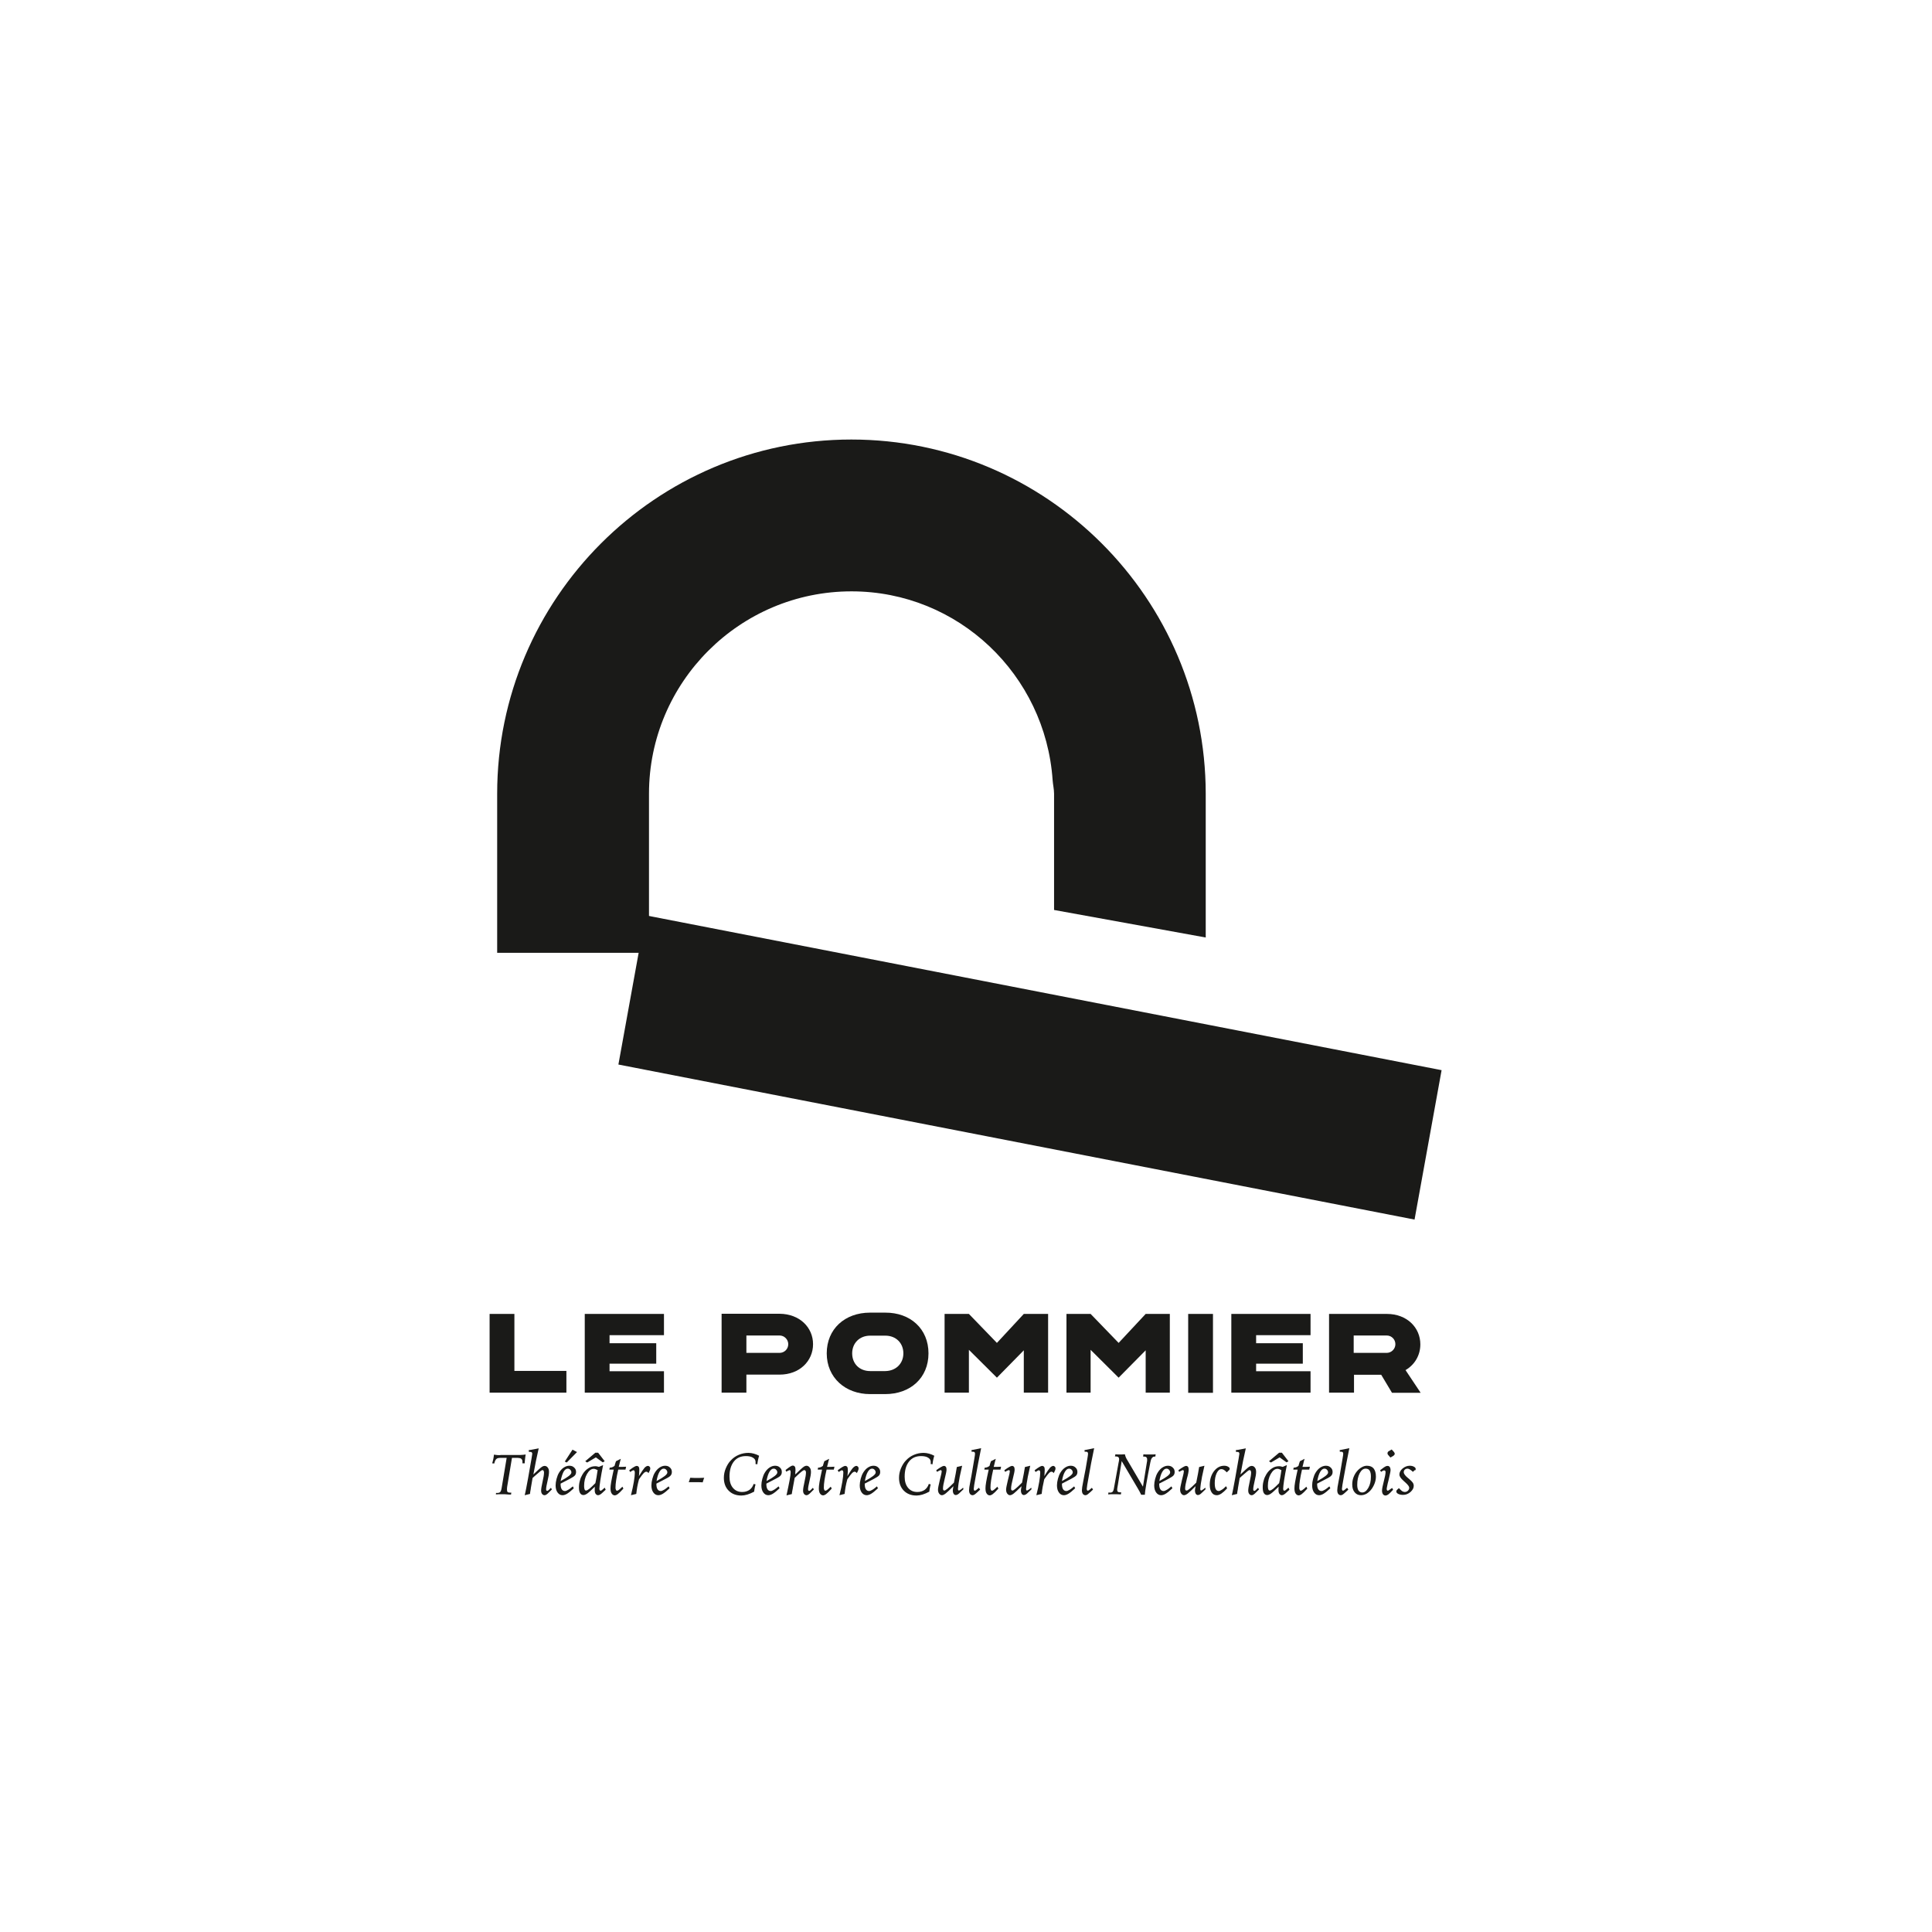 <?xml version="1.0" encoding="utf-8"?>
<!-- Generator: Adobe Illustrator 27.8.1, SVG Export Plug-In . SVG Version: 6.00 Build 0)  -->
<svg version="1.1" id="Calque_1" xmlns="http://www.w3.org/2000/svg" xmlns:xlink="http://www.w3.org/1999/xlink" x="0px" y="0px"
	 viewBox="0 0 1200 1200" style="enable-background:new 0 0 1200 1200;" xml:space="preserve">
<style type="text/css">
	.st0{fill:#1A1A18;}
</style>
<g>
	<g>
		<polygon class="st0" points="384.1,661.2 878.6,757.5 895.4,664.7 400.9,568.5 		"/>
		<g>
			<path class="st0" d="M528.8,273c-121.3,0-220,98.7-220,220v98.8h94.3V493c0-69.3,56.4-125.7,125.8-125.7
				c66.4,0,120.4,51.9,124.9,117.2c0.2,2.9,0.9,5.6,0.9,8.5v72.2l94.2,17.1v-80.6V493C748.8,371.7,650.1,273,528.8,273"/>
		</g>
	</g>
	<g>
		<polygon class="st0" points="304.1,816.1 304.1,865 351.8,865 351.8,851.5 319.5,851.5 319.5,816.1 		"/>
		<polygon class="st0" points="378.6,829.3 378.6,834.3 407.6,834.3 407.6,847 378.6,847 378.6,851.7 412.4,851.7 412.4,865 
			363.2,865 363.2,816.1 412.4,816.1 412.4,829.3 		"/>
		<g>
			<path class="st0" d="M489.6,834.9c0-3-2.5-5.4-5.4-5.4h-20.6v10.8h20.6C487.1,840.3,489.6,838,489.6,834.9 M505,834.9
				c0,10.4-8.3,18.9-20.8,18.9h-20.6V865h-15.4v-49h36C496.7,816.1,505,824.5,505,834.9"/>
			<path class="st0" d="M561.1,840.6c0-6.3-4.5-11-11.2-11h-9.4c-6.7,0-11.2,4.7-11.2,11c0,6.4,4.5,11,11.2,11h9.4
				C556.5,851.5,561.1,846.9,561.1,840.6 M576.7,840.6c0,15.2-11.2,25.3-26.9,25.3h-9.4c-15.3,0-26.9-10.2-26.9-25.3
				c0-15.1,11.2-25.3,26.9-25.3h9.4C565.5,815.2,576.7,825.4,576.7,840.6"/>
		</g>
		<polygon class="st0" points="651,816.1 651,865 635.9,865 635.9,838.7 619.2,855.7 601.8,838.4 601.8,865 586.7,865 586.7,816.1 
			601.8,816.1 619.2,834.1 635.9,816.1 		"/>
		<polygon class="st0" points="726.6,816.1 726.6,865 711.6,865 711.6,838.7 694.8,855.7 677.4,838.4 677.4,865 662.4,865 
			662.4,816.1 677.4,816.1 694.8,834.1 711.6,816.1 		"/>
		<rect x="738" y="816.1" class="st0" width="15.4" height="49"/>
		<polygon class="st0" points="780.2,829.3 780.2,834.3 809.2,834.3 809.2,847 780.2,847 780.2,851.7 814,851.7 814,865 764.8,865 
			764.8,816.1 814,816.1 814,829.3 		"/>
		<g>
			<path class="st0" d="M861.3,840.3c2.9,0,5.4-2.4,5.4-5.4s-2.4-5.4-5.4-5.4h-20.5v10.8H861.3z M825.4,816.1h36
				c12.5,0,20.8,8.5,20.8,18.9c0,6.7-3.4,12.6-9.2,16l9.4,14.1h-17.8l-6.7-11.2h-16.9V865h-15.5V816.1z"/>
			<path class="st0" d="M879.2,913c0.1-0.2,0.1-0.4,0.1-0.6c0-0.5-0.3-1-1.1-1.4c-0.7-0.4-1.6-0.6-2.6-0.6c-1.6,0-3,0.6-4.4,1.7
				c-1.3,1.1-2,2.4-2,3.7c0,0.6,0.2,1.2,0.6,1.8c0.4,0.6,1,1.3,2,2.2c0.2,0.2,0.6,0.5,1,0.9c1.7,1.5,2.5,2.6,2.5,3.4
				c0,0.7-0.3,1.3-0.8,1.8c-0.5,0.5-1.2,0.8-2,0.8c-0.5,0-1-0.2-1.6-0.5c-0.5-0.4-1.2-1-2-1.9l-1,0.9c-0.2,0.2-0.4,0.5-0.5,0.6
				c-0.1,0.2-0.1,0.4-0.1,0.6c0,0.6,0.4,1.1,1.2,1.5c0.8,0.4,1.8,0.6,3,0.6c1.7,0,3.2-0.6,4.6-1.8c1.3-1.2,2-2.4,2-3.8
				c0-0.7-0.2-1.4-0.6-2c-0.4-0.6-1.2-1.4-2.5-2.5c-0.1-0.1-0.2-0.2-0.5-0.4c-1.7-1.4-2.6-2.6-2.6-3.6c0-0.6,0.2-1.2,0.7-1.6
				c0.4-0.4,1-0.6,1.7-0.6c0.7,0,1.8,0.6,3.2,1.9l0.1,0.1l1-1C879,913.3,879.2,913.1,879.2,913 M862.7,901.3
				c-0.4,0.2-0.6,0.4-0.7,0.6c-0.1,0.2-0.2,0.5-0.2,0.7c0,0.2,0,0.4,0.1,0.6s0.2,0.4,0.5,0.7l1.2,1.4l1.6-0.9
				c0.3-0.2,0.6-0.4,0.8-0.7c0.2-0.2,0.3-0.5,0.3-0.7c0-0.2-0.1-0.5-0.2-0.7c-0.1-0.2-0.3-0.5-0.6-0.8l-1.1-1.2L862.7,901.3z
				 M862.8,925.5c-0.3,0.2-0.6,0.4-0.8,0.4c-0.2,0-0.4-0.1-0.5-0.3s-0.2-0.4-0.2-0.7c0-0.3,0.1-1,0.3-1.9c0.2-0.9,0.4-2.1,0.8-3.4
				c0.1-0.3,0.2-0.7,0.3-1.3c0.6-2.6,1-4.4,1-5.2c0-0.8-0.2-1.5-0.5-1.9c-0.3-0.5-0.8-0.7-1.4-0.7c-0.3,0-0.6,0.1-1,0.2
				c-0.3,0.2-0.7,0.4-1.2,0.7l-2.4,1.8l0.6,1c0.5-0.3,0.9-0.6,1.2-0.7c0.3-0.2,0.6-0.2,0.8-0.2c0.2,0,0.4,0.1,0.6,0.3
				c0.1,0.2,0.2,0.4,0.2,0.7c0,1.2-0.4,3.1-1.1,5.8c-0.7,2.7-1.1,4.6-1.1,5.8c0,0.9,0.2,1.6,0.6,2.2c0.4,0.5,0.9,0.8,1.6,0.8
				c0.4,0,1-0.2,1.6-0.6c0.6-0.4,1.6-1.4,3.1-3l-0.6-1.1C863.7,924.8,863.1,925.3,862.8,925.5 M845.7,911.4c-1.1,0.6-2.1,1.5-3,2.6
				c-0.9,1.1-1.6,2.4-2.1,3.8s-0.7,2.9-0.7,4.3c0,2,0.5,3.6,1.5,4.8c1,1.2,2.3,1.8,3.9,1.8c1.2,0,2.4-0.3,3.6-1
				c1.1-0.7,2.1-1.6,3-2.8c0.8-1.1,1.5-2.4,2-3.8c0.5-1.4,0.7-2.7,0.7-4c0-2.2-0.5-3.8-1.4-5c-0.9-1.1-2.3-1.7-4.2-1.7
				C848,910.4,846.8,910.7,845.7,911.4 M850.7,913.4c0.5,0.8,0.8,2,0.8,3.7c0,2.8-0.5,5.1-1.6,7c-1.1,1.9-2.3,2.9-3.8,2.9
				c-1,0-1.7-0.4-2.3-1.2c-0.5-0.8-0.8-1.9-0.8-3.5c0-2.9,0.5-5.2,1.5-7.2c1-1.9,2.2-2.9,3.7-2.9
				C849.4,912.2,850.2,912.6,850.7,913.4 M836.7,924.1l-1.2,1c-0.3,0.3-0.6,0.5-0.8,0.6c-0.2,0.1-0.4,0.2-0.5,0.2
				c-0.2,0-0.4-0.1-0.5-0.3c-0.1-0.2-0.2-0.5-0.2-0.8c0-0.6,0.4-3.4,1.3-8.1c0.9-4.8,1.9-10.5,3.3-17.2c-1.3,0.3-2.4,0.5-3.4,0.7
				c-0.9,0.2-1.8,0.3-2.6,0.5l0.1,1c0.1,0,0.3,0,0.5,0c0.2,0,0.4,0,0.4,0c0.4,0,0.7,0.1,0.9,0.3c0.2,0.2,0.3,0.5,0.3,0.9
				c0,0.4-0.1,1.4-0.4,3c-0.3,1.7-0.6,3.8-1.1,6.5l-0.7,4.1c-0.2,0.9-0.4,2.1-0.7,3.7c-0.6,2.8-0.8,4.6-0.8,5.4c0,1,0.2,1.8,0.6,2.3
				c0.4,0.5,0.9,0.8,1.6,0.8c0.3,0,0.7-0.1,1.2-0.4c0.4-0.3,1.1-0.8,1.8-1.5l1.7-1.6L836.7,924.1z M827,916.4
				c0.5-0.6,0.7-1.3,0.7-2.2c0-1.1-0.4-2-1.2-2.7c-0.8-0.8-1.8-1.1-3-1.1c-1.2,0-2.3,0.4-3.4,1.1c-1.1,0.7-2.1,1.8-2.9,3.1
				c-0.7,1.1-1.2,2.4-1.6,3.9c-0.4,1.5-0.6,2.9-0.6,4.1c0,1.8,0.4,3.3,1.2,4.4c0.8,1.1,1.8,1.7,3.1,1.7c0.8,0,1.8-0.3,2.8-0.9
				c1-0.6,2.4-1.7,4.2-3.4l-0.6-1.2c-1.2,1-2.2,1.8-3,2.2c-0.8,0.5-1.4,0.7-1.9,0.7c-0.9,0-1.5-0.4-2-1.1c-0.5-0.8-0.7-1.9-0.7-3.3
				v-0.2l5.6-2.9C825.5,917.7,826.6,917,827,916.4 M820,914.2c0.8-1.3,1.6-2,2.6-2c0.6,0,1.2,0.2,1.6,0.7c0.5,0.5,0.7,1,0.7,1.7
				c0,1.2-2.2,2.9-6.5,5.2l-0.2,0.1C818.6,917.5,819.2,915.6,820,914.2 M807.4,907.6c-0.2,0.5-0.4,1.1-0.5,1.5
				c-0.1,0.5-0.3,0.9-0.4,1.4c-0.5,0.4-0.9,0.6-1.4,0.8c-0.5,0.2-1,0.3-1.6,0.3l-0.2,1.2h1.3c0.1,0,0.3,0,0.6,0c0.3,0,0.6,0,0.8,0
				c-0.8,3.5-1.3,6.1-1.6,7.8c-0.3,1.7-0.4,3-0.4,3.8c0,1.4,0.2,2.5,0.7,3.2c0.5,0.8,1.2,1.2,2,1.2c0.4,0,1-0.2,1.7-0.7
				c0.7-0.5,1.9-1.6,3.6-3.5l-0.6-1.2c-0.9,0.9-1.6,1.5-2.2,1.9c-0.5,0.4-0.9,0.6-1.2,0.6c-0.3,0-0.6-0.1-0.7-0.5
				c-0.2-0.3-0.3-0.7-0.3-1.3c0-1.3,0.1-2.9,0.4-4.7c0.3-1.9,0.7-4.1,1.3-6.6h1.5h1.9c0.4,0,0.8,0,1.1,0l0.4-1.8
				c-0.8,0-1.6,0.1-2.4,0.1c-0.7,0-1.5,0-2.2,0c0.1-0.2,0.1-0.6,0.3-1.1c0.4-1.7,0.7-3,1-3.9L807.4,907.6z M788.2,907.6l1.2,0.8
				l5.4-3.2l4.3,3.1l1.2-0.7l-4.1-5.3h-1.7L788.2,907.6z M800.3,924c-0.8,0.7-1.3,1.2-1.7,1.5c-0.3,0.2-0.6,0.4-0.8,0.4
				c-0.3,0-0.5-0.1-0.6-0.3c-0.1-0.2-0.2-0.5-0.2-0.9c0-0.9,0.2-2.7,0.6-5.4c0.4-2.7,1-5.8,1.7-9.3l-2.6,1.1
				c-0.4-0.1-0.9-0.2-1.2-0.3c-0.4-0.1-0.7-0.1-1.1-0.1c-1.5,0-3,0.4-4.3,1.3c-1.4,0.9-2.6,2.1-3.6,3.8c-0.7,1.2-1.3,2.4-1.6,3.8
				c-0.4,1.3-0.6,2.7-0.6,4.2c0,1.6,0.2,2.8,0.7,3.6c0.5,0.8,1.2,1.2,2.1,1.2c0.6,0,1.4-0.3,2.3-0.9c0.9-0.6,2.5-2.1,4.8-4.3
				c0,0.4-0.1,0.8-0.1,1.2c0,0.4,0,0.7,0,1.1c0,0.9,0.2,1.7,0.6,2.2c0.4,0.5,0.9,0.8,1.5,0.8c0.4,0,0.9-0.2,1.4-0.5
				c0.5-0.3,1.2-0.9,2.1-1.8l1.2-1.1L800.3,924z M790.8,924.7c-0.9,0.7-1.6,1.1-2.1,1.1c-0.4,0-0.7-0.2-0.9-0.7s-0.3-1.1-0.3-2.1
				c0-2.9,0.6-5.4,1.8-7.5c1.2-2.1,2.6-3.2,4.2-3.2c0.3,0,0.7,0.1,1,0.2c0.3,0.1,0.8,0.3,1.4,0.6c-0.2,1.7-0.5,3.2-0.7,4.5
				c-0.2,1.3-0.5,2.5-0.7,3.6C793,922.8,791.7,923.9,790.8,924.7 M770.7,900.2c-1,0.2-2.1,0.4-3.1,0.5l0.1,1.1c0.1,0,0.3,0,0.4,0
				c0.1,0,0.3,0,0.5,0c0.4,0,0.7,0.1,0.9,0.3c0.2,0.2,0.3,0.5,0.3,0.9c0,0.3-0.2,1.3-0.5,3.2c-0.3,1.9-0.7,4.2-1.2,6.8l-0.8,4.6
				l-0.2,1.1c-0.8,4.3-1.4,7.7-2,10l3.3-0.8c0-0.6,0.2-1.6,0.4-2.7c0.1-0.4,0.1-0.6,0.1-0.8l1.1-6.4c0.7-0.6,1.5-1.4,2.6-2.3
				c1.9-1.7,3-2.6,3.5-2.6c0.3,0,0.6,0.1,0.7,0.4c0.2,0.3,0.3,0.6,0.3,1.1c0,1.2-0.3,3.1-0.9,5.7c-0.6,2.6-0.9,4.5-0.9,5.5
				c0,0.9,0.2,1.6,0.6,2.1c0.4,0.5,0.9,0.8,1.5,0.8c0.4,0,0.8-0.1,1.2-0.4c0.5-0.3,0.9-0.7,1.4-1.2l2-2l-0.6-1l-1.4,1.4
				c-0.2,0.2-0.3,0.3-0.5,0.4s-0.3,0.1-0.4,0.1c-0.2,0-0.4-0.1-0.5-0.2c-0.1-0.2-0.2-0.4-0.2-0.7c0-1.1,0.3-2.8,0.9-5.3
				c0.6-2.5,0.9-4.3,0.9-5.5c0-1.2-0.2-2.1-0.8-2.8c-0.5-0.7-1.2-1-2-1c-0.5,0-1,0.2-1.5,0.5c-0.5,0.3-1.3,1-2.3,1.9l-3.1,2.9
				l1.6-8.4c0.1-0.5,0.3-1.3,0.5-2.3c0.2-1,0.6-2.9,1.2-5.5C772.7,899.8,771.7,900,770.7,900.2 M763.6,912.9
				c0.1-0.2,0.2-0.4,0.2-0.6c0-0.5-0.3-0.9-1-1.3c-0.7-0.4-1.4-0.6-2.4-0.6c-2.5,0-4.6,1.1-6.4,3.4c-1.7,2.3-2.6,5.1-2.6,8.5
				c0,2,0.4,3.5,1.2,4.7c0.8,1.2,1.8,1.7,3.2,1.7c0.8,0,1.7-0.3,2.8-1c1-0.7,2.2-1.7,3.6-3.3l-0.7-1.3c-0.9,0.9-1.7,1.7-2.6,2.2
				c-0.8,0.5-1.4,0.8-1.9,0.8c-0.8,0-1.5-0.4-1.9-1.2c-0.4-0.8-0.6-2.1-0.6-3.7c0-2.4,0.4-4.5,1.2-6.2c0.8-1.7,1.8-2.5,2.9-2.5
				c0.5,0,1,0.1,1.5,0.4c0.5,0.3,1.1,0.8,1.9,1.6l1-1C763.3,913.3,763.5,913.1,763.6,912.9 M748.6,924c-0.6,0.6-1.1,1-1.6,1.3
				c-0.5,0.3-0.8,0.5-0.9,0.5c-0.2,0-0.3-0.1-0.4-0.2c-0.1-0.2-0.2-0.4-0.2-0.7c0-0.4,0.1-1.1,0.2-2.1c0.1-1,0.3-2.1,0.5-3.2
				l0.4-2.4c0.1-0.3,0.4-2,1.1-5l0.4-1.8l-3.3,0.8c-0.2,1.2-0.4,2.6-0.7,4.1c-0.3,1.5-0.7,3.4-1.1,5.6c-1.9,1.9-3.3,3.2-4.2,3.9
				c-0.8,0.7-1.4,1-1.8,1c-0.3,0-0.5-0.1-0.7-0.3c-0.1-0.2-0.2-0.5-0.2-0.9c0-1.4,0.4-3.4,1.1-6.2c0.8-2.7,1.1-4.6,1.1-5.5
				c0-0.8-0.1-1.4-0.4-1.8c-0.3-0.4-0.7-0.6-1.2-0.6c-0.4,0-1,0.2-1.8,0.7s-1.9,1.1-3,2l0.5,1c0.6-0.4,1.1-0.6,1.5-0.8
				c0.4-0.2,0.6-0.3,0.7-0.3c0.2,0,0.3,0.1,0.5,0.2s0.2,0.4,0.2,0.6c0,0.3-0.1,0.8-0.2,1.4c-0.1,0.6-0.3,1.4-0.6,2.5
				c-0.1,0.4-0.2,0.9-0.4,1.6c-0.7,3-1.1,4.9-1.1,5.8c0,1,0.2,1.8,0.7,2.5c0.5,0.6,1,1,1.7,1c0.7,0,1.5-0.4,2.4-1.1
				c0.9-0.7,2.5-2.2,4.8-4.5c-0.1,0.8-0.2,1.3-0.3,1.7c0,0.4-0.1,0.7-0.1,0.9c0,0.9,0.2,1.6,0.5,2.1c0.3,0.5,0.8,0.8,1.3,0.8
				c0.4,0,0.7-0.1,1.1-0.3c0.4-0.2,0.8-0.5,1.2-0.9l2.5-2.4L748.6,924z M728.9,916.4c0.5-0.6,0.7-1.3,0.7-2.2c0-1.1-0.4-2-1.2-2.7
				c-0.8-0.8-1.8-1.1-3-1.1c-1.2,0-2.3,0.4-3.4,1.1c-1.1,0.7-2.1,1.8-2.9,3.1c-0.7,1.1-1.2,2.4-1.6,3.9c-0.4,1.5-0.6,2.9-0.6,4.1
				c0,1.8,0.4,3.3,1.2,4.4c0.8,1.1,1.8,1.7,3.1,1.7c0.8,0,1.8-0.3,2.8-0.9c1-0.6,2.4-1.7,4.2-3.4l-0.6-1.2c-1.2,1-2.2,1.8-3,2.2
				c-0.8,0.5-1.4,0.7-1.9,0.7c-0.9,0-1.5-0.4-2-1.1c-0.5-0.8-0.7-1.9-0.7-3.3v-0.2l5.6-2.9C727.3,917.7,728.4,917,728.9,916.4
				 M721.9,914.2c0.8-1.3,1.6-2,2.6-2c0.6,0,1.2,0.2,1.6,0.7c0.5,0.5,0.7,1,0.7,1.7c0,1.2-2.2,2.9-6.5,5.2l-0.2,0.1
				C720.5,917.5,721.1,915.6,721.9,914.2 M688.3,928.2c1.1-0.1,1.9-0.1,2.5-0.1s1.1,0,1.4,0c0.4,0,0.9,0,1.5,0s1.4,0.1,2.5,0.1
				l0.2-1.3c-0.1,0-0.2,0-0.3,0c-0.1,0-0.2,0-0.4,0c-0.7,0-1.2-0.1-1.4-0.4c-0.3-0.2-0.4-0.7-0.4-1.3c0-0.3,0.1-1.1,0.3-2.2
				c0-0.2,0.1-0.4,0.1-0.5l2.4-15l9.9,16.8c0.4,0.7,0.8,1.4,1.2,2.1c0.3,0.7,0.7,1.3,1,2h2.3v-0.2c0-0.8,0.3-3,0.9-6.5
				c0.6-3.5,1.4-8,2.5-13.4v0c0.4-2.4,1.3-3.6,2.6-3.6c0,0,0.1,0,0.2,0c0.1,0,0.2,0,0.3,0l0.2-1.4c-0.5,0-1.1,0.1-1.6,0.1
				c-0.5,0-1.2,0-1.9,0c-0.6,0-1.2,0-1.9,0c-0.7,0-1.4,0-2.2-0.1l-0.2,1.4h0.4c0.7,0,1.3,0.1,1.6,0.4c0.3,0.3,0.5,0.7,0.5,1.3
				c0,0.3,0,0.5,0,0.8c0,0.2,0,0.4-0.1,0.7l-2.5,15.5l-9.4-16c-0.6-0.9-1-1.7-1.3-2.4c-0.3-0.7-0.4-1.3-0.5-1.7c-0.1,0-0.2,0-0.3,0
				c-1.3,0.1-2.3,0.1-2.8,0.1c-0.3,0-0.7,0-1.1,0c-0.4,0-0.9-0.1-1.7-0.1l-0.3,1.3c1,0,1.7,0.1,2,0.4c0.4,0.2,0.6,0.7,0.6,1.4
				c0,0.2,0,0.5-0.1,0.8c0,0.3-0.1,0.7-0.2,1.1l-2.8,15.4c-0.2,1.4-0.5,2.4-0.9,2.8c-0.3,0.4-0.9,0.6-1.7,0.6c-0.1,0-0.4,0-0.7-0.1
				c-0.1,0-0.1,0-0.2,0L688.3,928.2z M678.2,924.1l-1.2,1c-0.3,0.3-0.6,0.5-0.8,0.6c-0.2,0.1-0.4,0.2-0.5,0.2
				c-0.2,0-0.4-0.1-0.5-0.3c-0.1-0.2-0.2-0.5-0.2-0.8c0-0.6,0.4-3.4,1.3-8.1c0.8-4.8,1.9-10.5,3.3-17.2c-1.3,0.3-2.4,0.5-3.4,0.7
				c-1,0.2-1.8,0.3-2.6,0.5l0.1,1c0.1,0,0.3,0,0.5,0c0.2,0,0.4,0,0.4,0c0.4,0,0.7,0.1,0.9,0.3c0.2,0.2,0.3,0.5,0.3,0.9
				c0,0.4-0.1,1.4-0.4,3c-0.3,1.7-0.6,3.8-1.1,6.5l-0.8,4.1c-0.2,0.9-0.4,2.1-0.7,3.7c-0.6,2.8-0.8,4.6-0.8,5.4c0,1,0.2,1.8,0.6,2.3
				c0.4,0.5,0.9,0.8,1.6,0.8c0.3,0,0.7-0.1,1.2-0.4c0.4-0.3,1-0.8,1.8-1.5l1.7-1.6L678.2,924.1z M668.5,916.4
				c0.5-0.6,0.7-1.3,0.7-2.2c0-1.1-0.4-2-1.2-2.7c-0.8-0.8-1.8-1.1-3-1.1c-1.2,0-2.3,0.4-3.4,1.1c-1.1,0.7-2.1,1.8-2.9,3.1
				c-0.7,1.1-1.2,2.4-1.6,3.9c-0.4,1.5-0.6,2.9-0.6,4.1c0,1.8,0.4,3.3,1.2,4.4c0.8,1.1,1.8,1.7,3.1,1.7c0.8,0,1.8-0.3,2.8-0.9
				c1-0.6,2.4-1.7,4.2-3.4l-0.6-1.2c-1.2,1-2.2,1.8-3,2.2c-0.8,0.5-1.4,0.7-1.9,0.7c-0.9,0-1.5-0.4-2-1.1c-0.5-0.8-0.7-1.9-0.7-3.3
				v-0.2l5.6-2.9C666.9,917.7,668,917,668.5,916.4 M661.4,914.2c0.8-1.3,1.6-2,2.6-2c0.6,0,1.2,0.2,1.6,0.7c0.5,0.5,0.7,1,0.7,1.7
				c0,1.2-2.2,2.9-6.5,5.2l-0.2,0.1C660,917.5,660.6,915.6,661.4,914.2 M647,927.9c0.1-1.4,0.4-2.8,0.6-4.3c0.3-1.5,0.6-3.1,1-4.8
				c1.3-1.9,2.3-3.2,2.9-3.8c0.6-0.6,1.1-0.9,1.6-0.9c0.2,0,0.5,0.1,0.7,0.2c0.2,0.1,0.5,0.4,0.7,0.7c0.4-0.9,0.7-1.5,0.9-1.9
				c0.1-0.4,0.2-0.7,0.2-1c0-0.4-0.1-0.8-0.4-1.1s-0.6-0.5-1-0.5c-0.6,0-1.3,0.4-2,1.1c-0.7,0.8-1.9,2.5-3.6,5.3
				c0.1-0.5,0.2-1.1,0.2-1.7s0.1-1.4,0.1-2.2c0-0.9-0.1-1.5-0.4-1.9c-0.3-0.4-0.7-0.6-1.3-0.6c-0.6,0-2.1,0.8-4.3,2.5l-0.3,0.2
				l0.6,1.1l0.1-0.1c1-0.6,1.6-1,1.9-1c0.3,0,0.5,0.1,0.7,0.4c0.2,0.3,0.2,0.7,0.2,1.2c0,1.2-0.2,3.1-0.6,5.5
				c-0.4,2.4-1,5.2-1.8,8.4L647,927.9z M640.5,924c-0.6,0.6-1.1,1-1.6,1.3c-0.5,0.3-0.8,0.5-1,0.5s-0.3-0.1-0.4-0.2
				c-0.1-0.2-0.2-0.4-0.2-0.7c0-0.4,0.1-1.1,0.2-2.1c0.1-1,0.3-2.1,0.5-3.2l0.4-2.4c0.1-0.3,0.4-2,1.1-5l0.4-1.8l-3.3,0.8
				c-0.2,1.2-0.4,2.6-0.7,4.1c-0.3,1.5-0.7,3.4-1.1,5.6c-1.9,1.9-3.3,3.2-4.2,3.9c-0.8,0.7-1.4,1-1.7,1c-0.3,0-0.5-0.1-0.7-0.3
				c-0.1-0.2-0.2-0.5-0.2-0.9c0-1.4,0.4-3.4,1.1-6.2s1.1-4.6,1.1-5.5c0-0.8-0.1-1.4-0.4-1.8c-0.3-0.4-0.7-0.6-1.2-0.6
				c-0.4,0-1,0.2-1.8,0.7s-1.9,1.1-3,2l0.5,1c0.6-0.4,1.1-0.6,1.5-0.8c0.4-0.2,0.6-0.3,0.7-0.3c0.2,0,0.3,0.1,0.5,0.2
				s0.2,0.4,0.2,0.6c0,0.3-0.1,0.8-0.2,1.4c-0.1,0.6-0.3,1.4-0.6,2.5c-0.1,0.4-0.2,0.9-0.4,1.6c-0.7,3-1.1,4.9-1.1,5.8
				c0,1,0.2,1.8,0.7,2.5c0.5,0.6,1,1,1.7,1c0.7,0,1.5-0.4,2.4-1.1c0.9-0.7,2.5-2.2,4.8-4.5c-0.1,0.8-0.2,1.3-0.3,1.7
				c0,0.4-0.1,0.7-0.1,0.9c0,0.9,0.2,1.6,0.5,2.1c0.3,0.5,0.8,0.8,1.3,0.8c0.4,0,0.7-0.1,1.1-0.3c0.4-0.2,0.8-0.5,1.2-0.9l2.5-2.4
				L640.5,924z M615.5,907.6c-0.2,0.5-0.3,1.1-0.5,1.5c-0.1,0.5-0.3,0.9-0.4,1.4c-0.5,0.4-0.9,0.6-1.4,0.8c-0.5,0.2-1,0.3-1.6,0.3
				l-0.2,1.2h1.3c0.1,0,0.3,0,0.6,0c0.3,0,0.6,0,0.8,0c-0.8,3.5-1.3,6.1-1.6,7.8c-0.3,1.7-0.4,3-0.4,3.8c0,1.4,0.2,2.5,0.7,3.2
				c0.5,0.8,1.2,1.2,2,1.2c0.4,0,1-0.2,1.7-0.7c0.7-0.5,1.9-1.6,3.6-3.5l-0.6-1.2c-0.9,0.9-1.6,1.5-2.1,1.9
				c-0.5,0.4-0.9,0.6-1.2,0.6c-0.3,0-0.6-0.1-0.7-0.5c-0.2-0.3-0.3-0.7-0.3-1.3c0-1.3,0.1-2.9,0.4-4.7c0.3-1.9,0.7-4.1,1.3-6.6h1.5
				h1.9c0.4,0,0.8,0,1.1,0l0.4-1.8c-0.8,0-1.6,0.1-2.4,0.1c-0.8,0-1.5,0-2.2,0c0.1-0.2,0.2-0.6,0.3-1.1c0.4-1.7,0.7-3,1-3.9
				L615.5,907.6z M608,924.1l-1.2,1c-0.3,0.3-0.6,0.5-0.8,0.6c-0.2,0.1-0.4,0.2-0.5,0.2c-0.2,0-0.4-0.1-0.5-0.3
				c-0.1-0.2-0.2-0.5-0.2-0.8c0-0.6,0.4-3.4,1.3-8.1c0.9-4.8,1.9-10.5,3.3-17.2c-1.3,0.3-2.4,0.5-3.4,0.7c-0.9,0.2-1.8,0.3-2.6,0.5
				l0.1,1c0.1,0,0.3,0,0.5,0c0.2,0,0.4,0,0.4,0c0.4,0,0.7,0.1,0.9,0.3c0.2,0.2,0.3,0.5,0.3,0.9c0,0.4-0.1,1.4-0.4,3
				c-0.3,1.7-0.6,3.8-1.1,6.5l-0.7,4.1c-0.2,0.9-0.4,2.1-0.7,3.7c-0.6,2.8-0.8,4.6-0.8,5.4c0,1,0.2,1.8,0.6,2.3
				c0.4,0.5,0.9,0.8,1.6,0.8c0.3,0,0.7-0.1,1.2-0.4c0.4-0.3,1.1-0.8,1.8-1.5l1.7-1.6L608,924.1z M598.2,924c-0.6,0.6-1.1,1-1.6,1.3
				c-0.5,0.3-0.8,0.5-1,0.5s-0.3-0.1-0.4-0.2c-0.1-0.2-0.2-0.4-0.2-0.7c0-0.4,0.1-1.1,0.2-2.1c0.1-1,0.3-2.1,0.5-3.2l0.4-2.4
				c0.1-0.3,0.4-2,1.1-5l0.4-1.8l-3.3,0.8c-0.2,1.2-0.4,2.6-0.7,4.1c-0.3,1.5-0.7,3.4-1.1,5.6c-1.9,1.9-3.3,3.2-4.2,3.9
				s-1.4,1-1.7,1c-0.3,0-0.5-0.1-0.7-0.3c-0.1-0.2-0.2-0.5-0.2-0.9c0-1.4,0.4-3.4,1.1-6.2s1.1-4.6,1.1-5.5c0-0.8-0.1-1.4-0.4-1.8
				c-0.3-0.4-0.7-0.6-1.2-0.6c-0.4,0-1,0.2-1.8,0.7s-1.9,1.1-3,2l0.5,1c0.6-0.4,1.1-0.6,1.5-0.8c0.4-0.2,0.6-0.3,0.7-0.3
				c0.2,0,0.3,0.1,0.5,0.2c0.1,0.2,0.2,0.4,0.2,0.6c0,0.3-0.1,0.8-0.2,1.4c-0.1,0.6-0.3,1.4-0.6,2.5c-0.1,0.4-0.2,0.9-0.4,1.6
				c-0.7,3-1.1,4.9-1.1,5.8c0,1,0.2,1.8,0.7,2.5c0.5,0.6,1,1,1.7,1c0.7,0,1.5-0.4,2.4-1.1c0.9-0.7,2.5-2.2,4.8-4.5
				c-0.1,0.8-0.2,1.3-0.3,1.7c0,0.4-0.1,0.7-0.1,0.9c0,0.9,0.2,1.6,0.5,2.1c0.3,0.5,0.8,0.8,1.3,0.8c0.4,0,0.7-0.1,1.1-0.3
				c0.4-0.2,0.8-0.5,1.2-0.9l2.5-2.4L598.2,924z M577.1,902.9c-1.1-0.3-2.3-0.5-3.4-0.5c-2.1,0-4.1,0.4-6,1.2s-3.5,1.9-4.9,3.4
				c-1.4,1.4-2.4,3.1-3.2,5c-0.8,1.9-1.2,3.9-1.2,5.9c0,3.3,1,6,3,8c2,2,4.6,3,7.9,3c1.1,0,2.4-0.2,3.7-0.6c1.3-0.4,2.7-1,4.2-1.8
				c0.1-1,0.3-1.8,0.4-2.5c0.1-0.7,0.3-1.3,0.5-2l-1.2-0.3c-0.5,1.6-1.4,2.8-2.6,3.7c-1.2,0.8-2.7,1.3-4.5,1.3
				c-2.4,0-4.3-0.8-5.8-2.6c-1.4-1.7-2.1-4-2.1-6.9c0-4,0.9-7.1,2.7-9.4c1.8-2.3,4.3-3.4,7.5-3.4c1.8,0,3.3,0.3,4.4,1
				c1.1,0.7,1.6,1.5,1.6,2.7c0,0.2,0,0.4,0,0.6c0,0.2,0,0.4-0.1,0.6l1.2,0.2c0.1-0.9,0.2-1.7,0.4-2.6c0.2-0.9,0.4-1.8,0.7-2.7
				C579.4,903.7,578.2,903.2,577.1,902.9 M546,916.4c0.5-0.6,0.7-1.3,0.7-2.2c0-1.1-0.4-2-1.2-2.7c-0.8-0.8-1.8-1.1-3-1.1
				c-1.2,0-2.3,0.4-3.4,1.1c-1.1,0.7-2.1,1.8-2.9,3.1c-0.7,1.1-1.2,2.4-1.6,3.9c-0.4,1.5-0.6,2.9-0.6,4.1c0,1.8,0.4,3.3,1.2,4.4
				c0.8,1.1,1.8,1.7,3.1,1.7c0.8,0,1.8-0.3,2.8-0.9c1-0.6,2.4-1.7,4.2-3.4l-0.6-1.2c-1.2,1-2.2,1.8-3,2.2c-0.8,0.5-1.4,0.7-1.9,0.7
				c-0.9,0-1.5-0.4-2-1.1c-0.5-0.8-0.7-1.9-0.7-3.3v-0.2l5.6-2.9C544.4,917.7,545.5,917,546,916.4 M539,914.2c0.8-1.3,1.6-2,2.6-2
				c0.6,0,1.2,0.2,1.6,0.7c0.5,0.5,0.7,1,0.7,1.7c0,1.2-2.2,2.9-6.5,5.2l-0.2,0.1C537.6,917.5,538.2,915.6,539,914.2 M524.6,927.9
				c0.1-1.4,0.4-2.8,0.6-4.3c0.3-1.5,0.6-3.1,1.1-4.8c1.3-1.9,2.3-3.2,2.9-3.8c0.6-0.6,1.2-0.9,1.6-0.9c0.2,0,0.5,0.1,0.7,0.2
				c0.2,0.1,0.5,0.4,0.7,0.7c0.5-0.9,0.7-1.5,0.9-1.9c0.1-0.4,0.2-0.7,0.2-1c0-0.4-0.1-0.8-0.4-1.1c-0.3-0.3-0.6-0.5-1-0.5
				c-0.6,0-1.3,0.4-2,1.1s-1.9,2.5-3.6,5.3c0.1-0.5,0.2-1.1,0.2-1.7c0.1-0.7,0.1-1.4,0.1-2.2c0-0.9-0.1-1.5-0.4-1.9
				c-0.3-0.4-0.7-0.6-1.3-0.6c-0.6,0-2.1,0.8-4.3,2.5l-0.3,0.2l0.6,1.1l0.1-0.1c1-0.6,1.6-1,1.9-1c0.3,0,0.5,0.1,0.7,0.4
				c0.2,0.3,0.2,0.7,0.2,1.2c0,1.2-0.2,3.1-0.6,5.5c-0.4,2.4-1,5.2-1.8,8.4L524.6,927.9z M512,907.6c-0.2,0.5-0.3,1.1-0.5,1.5
				c-0.1,0.5-0.3,0.9-0.4,1.4c-0.5,0.4-1,0.6-1.4,0.8c-0.5,0.2-1,0.3-1.6,0.3l-0.2,1.2h1.3c0.1,0,0.3,0,0.6,0c0.3,0,0.6,0,0.8,0
				c-0.8,3.5-1.3,6.1-1.6,7.8c-0.3,1.7-0.4,3-0.4,3.8c0,1.4,0.2,2.5,0.7,3.2c0.5,0.8,1.2,1.2,2,1.2c0.4,0,1-0.2,1.7-0.7
				c0.7-0.5,1.9-1.6,3.6-3.5l-0.6-1.2c-0.9,0.9-1.6,1.5-2.1,1.9c-0.5,0.4-0.9,0.6-1.2,0.6c-0.3,0-0.6-0.1-0.7-0.5
				c-0.2-0.3-0.3-0.7-0.3-1.3c0-1.3,0.1-2.9,0.4-4.7c0.3-1.9,0.7-4.1,1.3-6.6h1.5h1.9c0.4,0,0.8,0,1.1,0l0.4-1.8
				c-0.8,0-1.6,0.1-2.4,0.1c-0.7,0-1.5,0-2.2,0c0.1-0.2,0.1-0.6,0.3-1.1c0.4-1.7,0.7-3,1-3.9L512,907.6z M494,914.3
				c0-0.4,0.1-0.8,0.1-1.2c0-1-0.1-1.7-0.4-2.1c-0.3-0.5-0.7-0.7-1.4-0.7c-0.6,0-1.9,0.8-3.8,2.3c-0.3,0.2-0.4,0.4-0.6,0.5l0.5,1
				c0.5-0.3,0.9-0.6,1.3-0.7c0.3-0.2,0.6-0.3,0.7-0.3c0.2,0,0.4,0.1,0.5,0.3c0.1,0.2,0.2,0.6,0.2,1.1c0,0.8-0.2,2.5-0.7,5.1
				c-0.5,2.6-1.1,5.6-1.9,9.2l3.3-0.8c0.1-0.7,0.2-1.7,0.5-3c0.1-0.2,0.1-0.4,0.1-0.6l1.2-6.5c0.4-0.3,0.9-0.8,1.5-1.4
				c2.4-2.3,3.9-3.4,4.4-3.4c0.3,0,0.6,0.1,0.8,0.4c0.2,0.3,0.3,0.6,0.3,1.1c0,1.2-0.3,3.1-0.9,5.7c-0.6,2.6-0.9,4.5-0.9,5.5
				c0,0.9,0.2,1.6,0.6,2.1c0.4,0.5,0.9,0.8,1.5,0.8c0.4,0,0.8-0.1,1.2-0.4c0.5-0.3,0.9-0.7,1.4-1.2l2-2l-0.6-1l-1.4,1.4
				c-0.2,0.2-0.3,0.3-0.5,0.4c-0.2,0.1-0.3,0.1-0.4,0.1c-0.2,0-0.4-0.1-0.5-0.2c-0.1-0.2-0.2-0.4-0.2-0.7c0-1.1,0.3-2.8,0.9-5.3
				c0.6-2.5,0.9-4.3,0.9-5.5c0-1.2-0.2-2.1-0.8-2.8c-0.5-0.7-1.2-1.1-2-1.1c-0.5,0-1,0.2-1.5,0.5c-0.5,0.3-1.3,1-2.4,2l-3,2.9
				C493.9,915.2,494,914.8,494,914.3 M484.9,916.4c0.5-0.6,0.7-1.3,0.7-2.2c0-1.1-0.4-2-1.2-2.7c-0.8-0.8-1.8-1.1-3-1.1
				c-1.2,0-2.3,0.4-3.4,1.1c-1.1,0.7-2.1,1.8-2.9,3.1c-0.7,1.1-1.2,2.4-1.6,3.9c-0.4,1.5-0.6,2.9-0.6,4.1c0,1.8,0.4,3.3,1.2,4.4
				c0.8,1.1,1.8,1.7,3.1,1.7c0.8,0,1.8-0.3,2.8-0.9c1-0.6,2.4-1.7,4.2-3.4l-0.6-1.2c-1.2,1-2.2,1.8-3,2.2c-0.8,0.5-1.4,0.7-1.9,0.7
				c-0.9,0-1.5-0.4-2-1.1c-0.5-0.8-0.7-1.9-0.7-3.3v-0.2l5.6-2.9C483.4,917.7,484.5,917,484.9,916.4 M477.9,914.2
				c0.8-1.3,1.6-2,2.6-2c0.6,0,1.2,0.2,1.6,0.7c0.5,0.5,0.7,1,0.7,1.7c0,1.2-2.2,2.9-6.5,5.2l-0.2,0.1
				C476.5,917.5,477.1,915.6,477.9,914.2 M468.3,902.9c-1.1-0.3-2.3-0.5-3.4-0.5c-2.1,0-4.1,0.4-6,1.2c-1.9,0.8-3.5,1.9-4.9,3.4
				c-1.4,1.4-2.4,3.1-3.2,5c-0.8,1.9-1.2,3.9-1.2,5.9c0,3.3,1,6,3,8c2,2,4.6,3,7.9,3c1.1,0,2.4-0.2,3.7-0.6c1.3-0.4,2.7-1,4.2-1.8
				c0.1-1,0.3-1.8,0.4-2.5c0.1-0.7,0.3-1.3,0.5-2l-1.2-0.3c-0.5,1.6-1.4,2.8-2.6,3.7c-1.2,0.8-2.7,1.3-4.5,1.3
				c-2.4,0-4.3-0.8-5.8-2.6c-1.4-1.7-2.1-4-2.1-6.9c0-4,0.9-7.1,2.7-9.4c1.8-2.3,4.3-3.4,7.5-3.4c1.8,0,3.3,0.3,4.4,1
				c1.1,0.7,1.6,1.5,1.6,2.7c0,0.2,0,0.4,0,0.6c0,0.2,0,0.4-0.1,0.6l1.2,0.2c0.1-0.9,0.2-1.7,0.4-2.6c0.2-0.9,0.4-1.8,0.7-2.7
				C470.6,903.7,469.4,903.2,468.3,902.9 M429.7,920.6c0.6,0,1.5,0,2.5,0c0.4,0,0.9,0,1.7,0c0.8,0,1.6,0.1,2.6,0.1
				c0.1-0.5,0.2-1,0.4-1.4c0.1-0.5,0.3-0.9,0.5-1.4c-0.2,0-0.4,0-0.8,0c-1.8,0.1-3.1,0.1-3.9,0.1c-0.6,0-1.6,0-3.2-0.1
				c-0.3,0-0.6,0-0.8,0c-0.2,0.7-0.4,1.2-0.5,1.6c-0.1,0.4-0.3,0.8-0.4,1.1C428.5,920.6,429.1,920.6,429.7,920.6 M416.6,916.4
				c0.5-0.6,0.7-1.3,0.7-2.2c0-1.1-0.4-2-1.2-2.7c-0.8-0.8-1.8-1.1-3-1.1c-1.2,0-2.3,0.4-3.4,1.1c-1.1,0.7-2.1,1.8-2.9,3.1
				c-0.7,1.1-1.2,2.4-1.6,3.9c-0.4,1.5-0.6,2.9-0.6,4.1c0,1.8,0.4,3.3,1.2,4.4c0.8,1.1,1.8,1.7,3.1,1.7c0.8,0,1.8-0.3,2.8-0.9
				c1-0.6,2.4-1.7,4.2-3.4l-0.6-1.2c-1.2,1-2.2,1.8-3,2.2c-0.8,0.5-1.4,0.7-1.9,0.7c-0.9,0-1.5-0.4-2-1.1c-0.5-0.8-0.7-1.9-0.7-3.3
				v-0.2l5.6-2.9C415.1,917.7,416.2,917,416.6,916.4 M409.6,914.2c0.8-1.3,1.6-2,2.6-2c0.6,0,1.2,0.2,1.6,0.7c0.5,0.5,0.7,1,0.7,1.7
				c0,1.2-2.2,2.9-6.5,5.2l-0.2,0.1C408.2,917.5,408.8,915.6,409.6,914.2 M395.2,927.9c0.1-1.4,0.4-2.8,0.6-4.3
				c0.3-1.5,0.6-3.1,1.1-4.8c1.3-1.9,2.3-3.2,2.9-3.8c0.6-0.6,1.2-0.9,1.6-0.9c0.2,0,0.5,0.1,0.7,0.2c0.2,0.1,0.5,0.4,0.7,0.7
				c0.5-0.9,0.7-1.5,0.9-1.9c0.1-0.4,0.2-0.7,0.2-1c0-0.4-0.1-0.8-0.4-1.1c-0.3-0.3-0.6-0.5-1.1-0.5c-0.6,0-1.3,0.4-2,1.1
				c-0.7,0.8-1.9,2.5-3.6,5.3c0.1-0.5,0.2-1.1,0.2-1.7c0-0.7,0.1-1.4,0.1-2.2c0-0.9-0.1-1.5-0.4-1.9c-0.3-0.4-0.7-0.6-1.3-0.6
				c-0.6,0-2.1,0.8-4.3,2.5l-0.3,0.2l0.6,1.1l0.1-0.1c1-0.6,1.6-1,1.9-1c0.3,0,0.5,0.1,0.7,0.4c0.1,0.3,0.2,0.7,0.2,1.2
				c0,1.2-0.2,3.1-0.6,5.5c-0.4,2.4-1,5.2-1.8,8.4L395.2,927.9z M382.6,907.6c-0.2,0.5-0.4,1.1-0.5,1.5c-0.1,0.5-0.3,0.9-0.4,1.4
				c-0.5,0.4-1,0.6-1.4,0.8c-0.5,0.2-1,0.3-1.6,0.3l-0.2,1.2h1.3c0.1,0,0.3,0,0.6,0c0.3,0,0.6,0,0.8,0c-0.8,3.5-1.3,6.1-1.6,7.8
				c-0.3,1.7-0.4,3-0.4,3.8c0,1.4,0.2,2.5,0.7,3.2c0.5,0.8,1.2,1.2,2,1.2c0.4,0,1-0.2,1.7-0.7c0.7-0.5,1.9-1.6,3.6-3.5l-0.6-1.2
				c-0.9,0.9-1.6,1.5-2.1,1.9c-0.5,0.4-0.9,0.6-1.2,0.6c-0.3,0-0.6-0.1-0.7-0.5c-0.2-0.3-0.3-0.7-0.3-1.3c0-1.3,0.1-2.9,0.4-4.7
				c0.3-1.9,0.7-4.1,1.3-6.6h1.5h1.9c0.4,0,0.8,0,1.1,0l0.4-1.8c-0.8,0-1.6,0.1-2.4,0.1c-0.7,0-1.5,0-2.2,0c0.1-0.2,0.1-0.6,0.3-1.1
				c0.4-1.7,0.7-3,1-3.9L382.6,907.6z M363.5,907.6l1.2,0.8l5.4-3.2l4.3,3.1l1.2-0.7l-4.1-5.3h-1.7L363.5,907.6z M375.6,924
				c-0.8,0.7-1.3,1.2-1.7,1.5c-0.3,0.2-0.6,0.4-0.8,0.4c-0.3,0-0.5-0.1-0.6-0.3c-0.1-0.2-0.2-0.5-0.2-0.9c0-0.9,0.2-2.7,0.6-5.4
				c0.4-2.7,1-5.8,1.7-9.3l-2.6,1.1c-0.4-0.1-0.9-0.2-1.2-0.3c-0.4-0.1-0.8-0.1-1.1-0.1c-1.5,0-3,0.4-4.3,1.3
				c-1.4,0.9-2.6,2.1-3.6,3.8c-0.7,1.2-1.3,2.4-1.6,3.8c-0.4,1.3-0.6,2.7-0.6,4.2c0,1.6,0.2,2.8,0.7,3.6c0.5,0.8,1.2,1.2,2.1,1.2
				c0.6,0,1.4-0.3,2.3-0.9c0.9-0.6,2.5-2.1,4.8-4.3c-0.1,0.4-0.1,0.8-0.1,1.2c0,0.4,0,0.7,0,1.1c0,0.9,0.2,1.7,0.6,2.2
				c0.4,0.5,0.9,0.8,1.5,0.8c0.4,0,0.9-0.2,1.4-0.5c0.5-0.3,1.2-0.9,2.1-1.8l1.2-1.1L375.6,924z M366.1,924.7
				c-0.9,0.7-1.6,1.1-2.1,1.1c-0.4,0-0.7-0.2-0.9-0.7c-0.2-0.5-0.3-1.1-0.3-2.1c0-2.9,0.6-5.4,1.8-7.5c1.2-2.1,2.6-3.2,4.2-3.2
				c0.3,0,0.7,0.1,1,0.2c0.3,0.1,0.8,0.3,1.4,0.6c-0.3,1.7-0.5,3.2-0.7,4.5c-0.2,1.3-0.5,2.5-0.7,3.6
				C368.3,922.8,367,923.9,366.1,924.7 M350.8,907.8l1.2,0.6l6.4-6.5l-2.8-1.5L350.8,907.8z M357.1,916.4c0.5-0.6,0.7-1.3,0.7-2.2
				c0-1.1-0.4-2-1.2-2.7c-0.8-0.8-1.8-1.1-3-1.1c-1.2,0-2.3,0.4-3.4,1.1c-1.1,0.7-2.1,1.8-2.9,3.1c-0.7,1.1-1.2,2.4-1.6,3.9
				c-0.4,1.5-0.6,2.9-0.6,4.1c0,1.8,0.4,3.3,1.2,4.4c0.8,1.1,1.8,1.7,3.1,1.7c0.8,0,1.8-0.3,2.8-0.9c1-0.6,2.4-1.7,4.2-3.4l-0.6-1.2
				c-1.2,1-2.2,1.8-3,2.2c-0.8,0.5-1.4,0.7-1.9,0.7c-0.9,0-1.5-0.4-2-1.1c-0.5-0.8-0.7-1.9-0.7-3.3v-0.2l5.6-2.9
				C355.5,917.7,356.6,917,357.1,916.4 M350,914.2c0.8-1.3,1.6-2,2.6-2c0.6,0,1.2,0.2,1.6,0.7c0.5,0.5,0.7,1,0.7,1.7
				c0,1.2-2.2,2.9-6.5,5.2l-0.2,0.1C348.7,917.5,349.3,915.6,350,914.2 M331.5,900.2c-1,0.2-2.1,0.4-3.1,0.5l0.1,1.1
				c0.1,0,0.3,0,0.4,0c0.1,0,0.3,0,0.5,0c0.4,0,0.7,0.1,0.9,0.3c0.2,0.2,0.3,0.5,0.3,0.9c0,0.3-0.2,1.3-0.5,3.2
				c-0.3,1.9-0.7,4.2-1.2,6.8l-0.8,4.6l-0.2,1.1c-0.8,4.3-1.4,7.7-2,10l3.3-0.8c0-0.6,0.2-1.6,0.4-2.7c0.1-0.4,0.1-0.6,0.1-0.8
				l1.1-6.4c0.7-0.6,1.5-1.4,2.6-2.3c1.9-1.7,3-2.6,3.5-2.6c0.3,0,0.6,0.1,0.7,0.4c0.2,0.3,0.3,0.6,0.3,1.1c0,1.2-0.3,3.1-0.9,5.7
				c-0.6,2.6-0.9,4.5-0.9,5.5c0,0.9,0.2,1.6,0.6,2.1c0.4,0.5,0.9,0.8,1.5,0.8c0.4,0,0.8-0.1,1.2-0.4c0.5-0.3,0.9-0.7,1.4-1.2l2-2
				l-0.6-1l-1.4,1.4c-0.2,0.2-0.3,0.3-0.5,0.4c-0.2,0.1-0.3,0.1-0.4,0.1c-0.2,0-0.4-0.1-0.5-0.2c-0.1-0.2-0.2-0.4-0.2-0.7
				c0-1.1,0.3-2.8,0.9-5.3c0.6-2.5,0.9-4.3,0.9-5.5c0-1.2-0.2-2.1-0.8-2.8c-0.5-0.7-1.2-1-2-1c-0.5,0-1,0.2-1.5,0.5
				c-0.5,0.3-1.3,1-2.3,1.9l-3.1,2.9l1.6-8.4c0.1-0.5,0.3-1.3,0.5-2.3c0.2-1,0.6-2.9,1.2-5.5C333.5,899.8,332.5,900,331.5,900.2
				 M308,928.2c1.2-0.1,2.2-0.1,2.9-0.1c0.7,0,1.3,0,1.8,0c0.7,0,1.4,0,2.2,0.1s1.6,0.1,2.5,0.1l0.2-1.2c-0.1,0-0.2,0-0.3,0
				c-0.1,0-0.3,0-0.5,0c-0.7,0-1.2-0.1-1.5-0.4c-0.3-0.3-0.4-0.7-0.4-1.4c0-0.2,0-0.5,0-0.8c0-0.3,0.1-0.6,0.1-1l3-18h3.6
				c1,0.1,1.8,0.2,2.2,0.6c0.4,0.4,0.7,0.9,0.7,1.7c0,0.2,0,0.3,0,0.5c0,0.2,0,0.4,0,0.6l1.4,0c0-0.8,0.1-1.7,0.2-2.5
				c0.1-0.9,0.2-1.9,0.4-3c-0.5,0.1-1,0.1-1.5,0.2c-0.5,0-1,0.1-1.6,0.1h-1.3h-10.8c-0.4,0-0.7,0.1-0.9,0.1c-0.2,0-0.4,0-0.6,0
				c-0.5,0-1,0-1.5-0.1c-0.5-0.1-1-0.1-1.5-0.2c-0.1,0.9-0.2,1.8-0.4,2.7c-0.2,0.9-0.4,1.8-0.7,2.7l1.3,0.1c0.3-1.4,0.8-2.4,1.3-2.8
				c0.5-0.5,1.4-0.7,2.7-0.7h3.7l-3.1,18.6c-0.2,1.3-0.5,2.2-0.9,2.6c-0.4,0.4-1,0.6-1.8,0.6c-0.2,0-0.4,0-0.5,0c-0.1,0-0.2,0-0.3,0
				L308,928.2z"/>
		</g>
	</g>
</g>
</svg>
